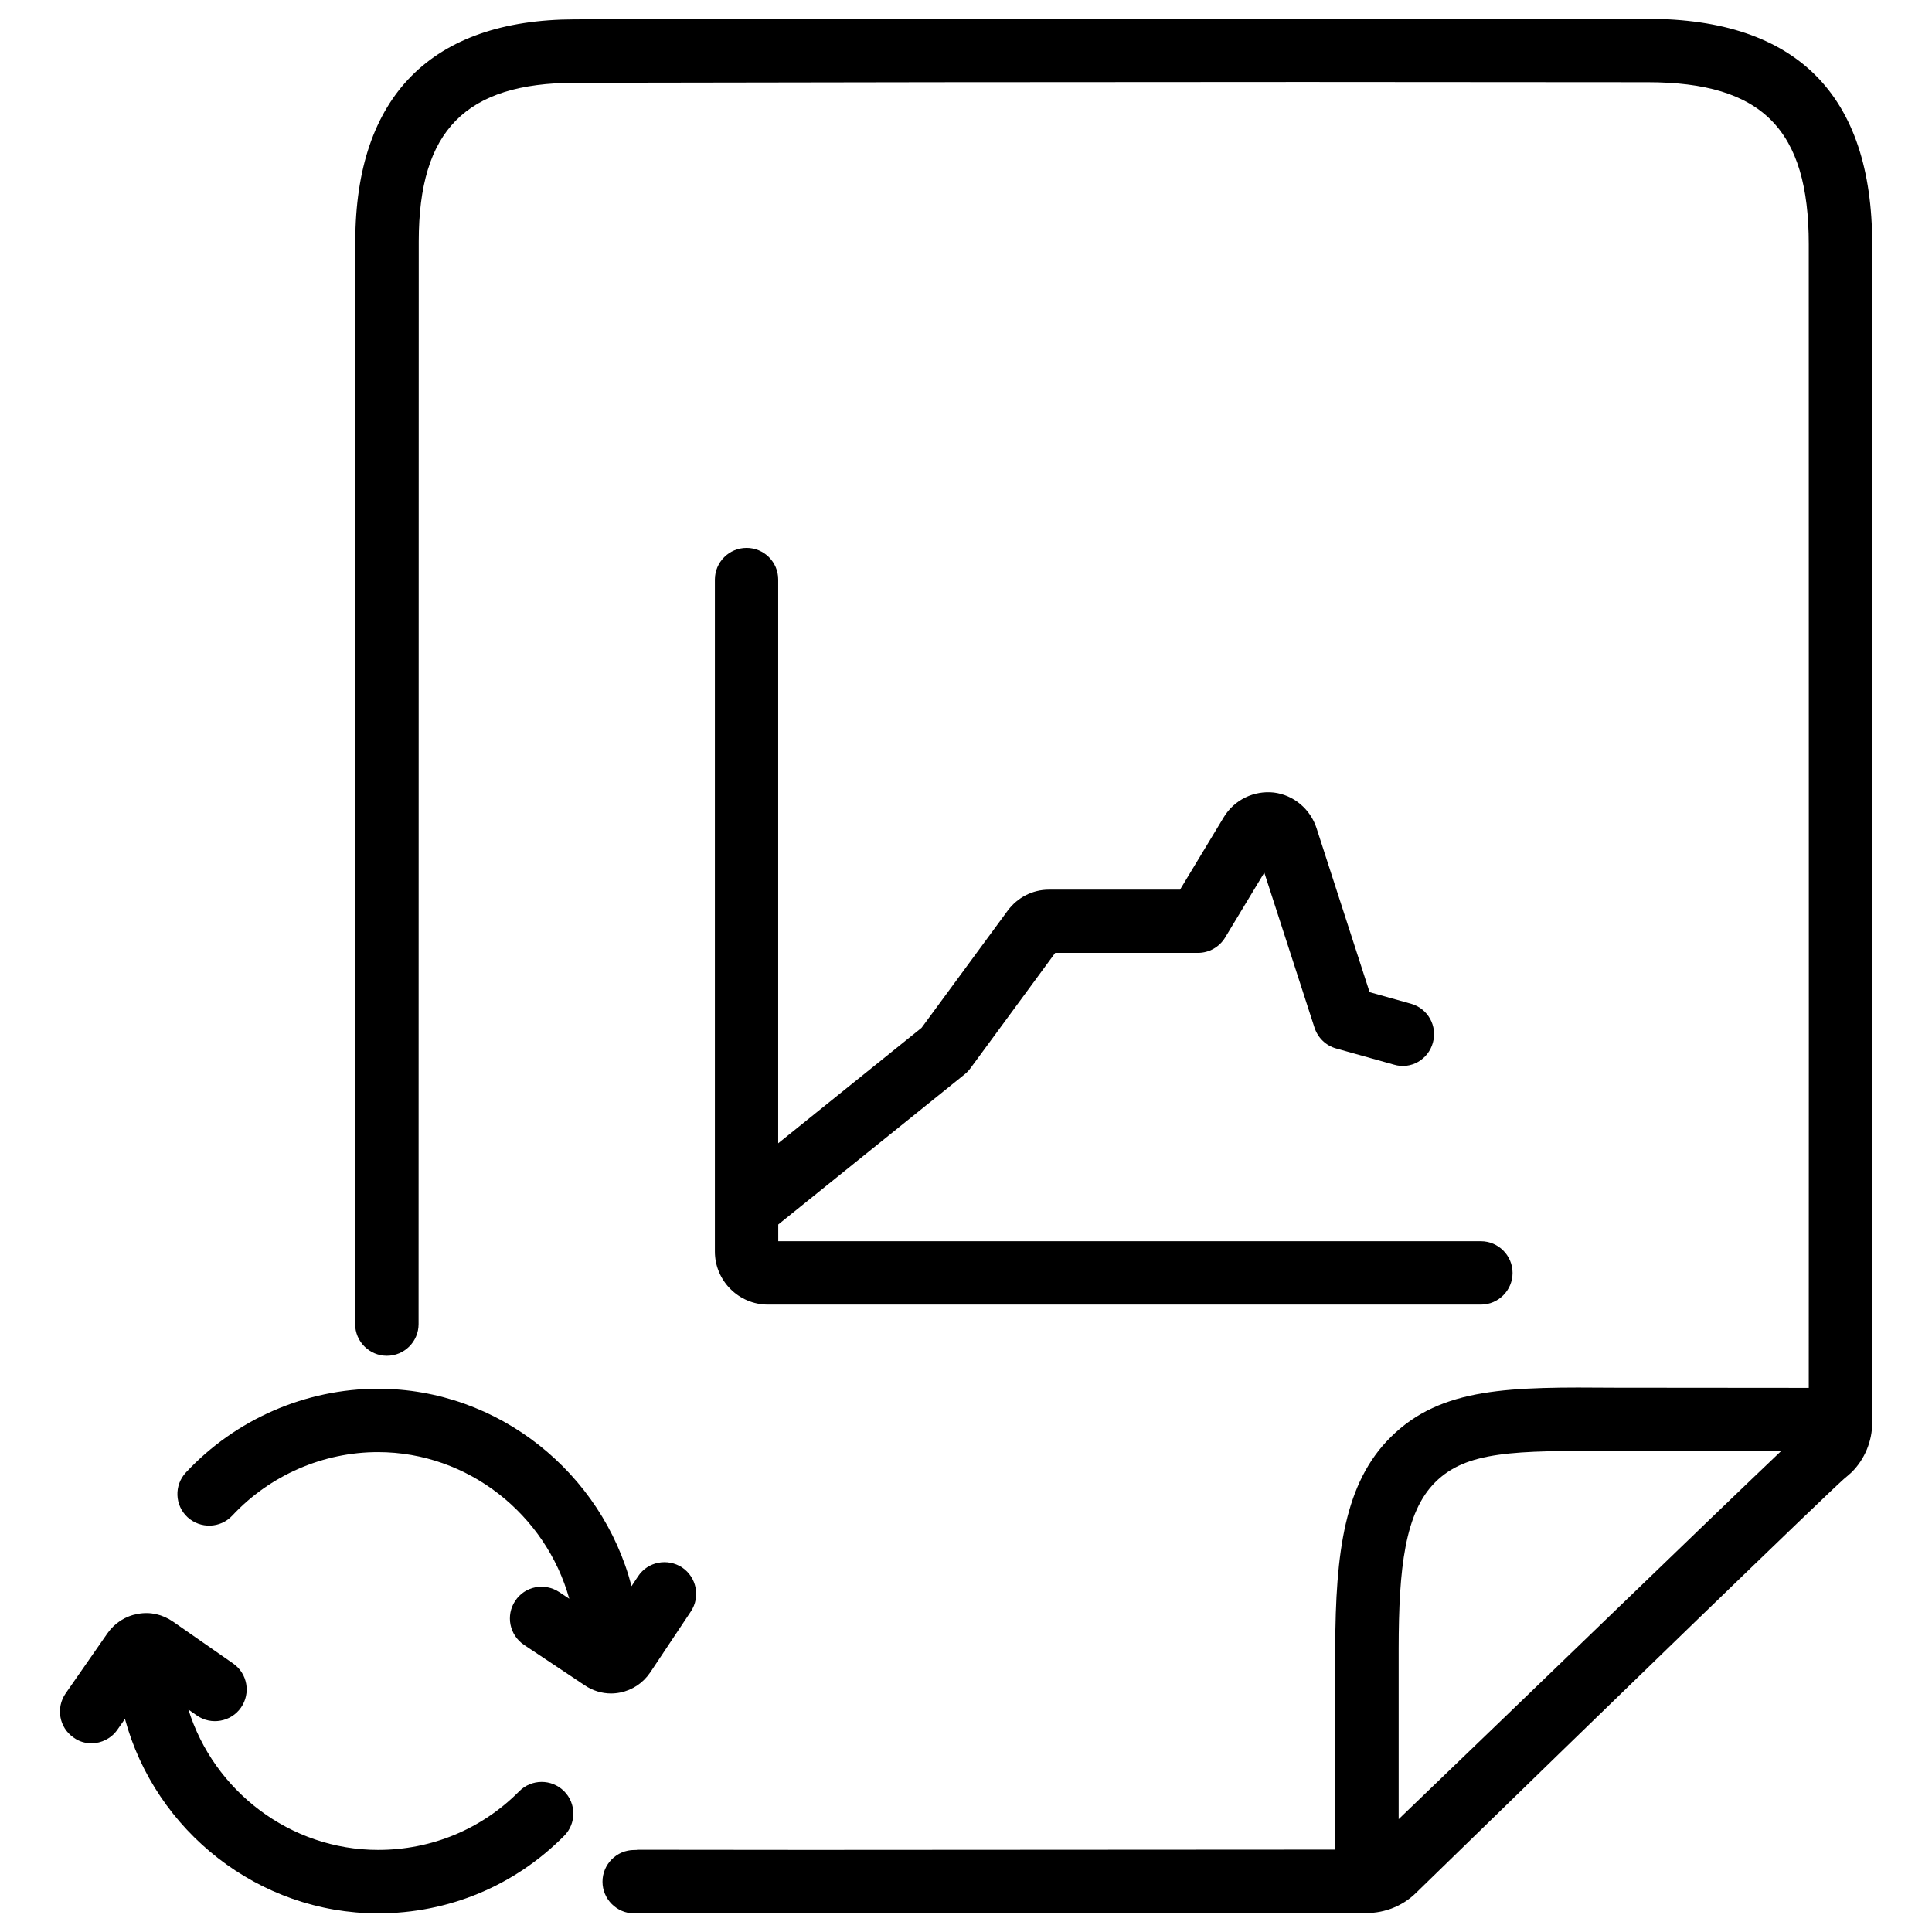 <?xml version="1.0" encoding="UTF-8"?>
<!-- Uploaded to: SVG Repo, www.svgrepo.com, Generator: SVG Repo Mixer Tools -->
<svg width="800px" height="800px" version="1.1" viewBox="144 144 512 512" xmlns="http://www.w3.org/2000/svg">
 <defs>
  <clipPath id="b">
   <path d="m238 148.09h403v503.81h-403z"/>
  </clipPath>
  <clipPath id="a">
   <path d="m159 571h137v80.902h-137z"/>
  </clipPath>
 </defs>
 <g clip-path="url(#b)">
  <path d="m246.53 503.3c4.641 0 8.398-3.777 8.398-8.398l0.043-286.96c0.02-29.367 12.406-41.941 41.355-42.004 64.383-0.125 128.79-0.211 193.19-0.211l91.148 0.062c30.312 0.02 42.676 12.469 42.676 42.93l0.02 208.16-0.02 94.926-51.137-0.043c-27.941-0.211-46.203-0.273-59.68 13.121-12.156 12.051-14.609 30.332-14.672 55.945v53.34l-139.32 0.082-45.594-0.043c-0.105 0-0.188 0.062-0.293 0.062l-0.578 0.004c-4.641 0-8.398 3.777-8.398 8.398 0 4.617 3.777 8.398 8.398 8.398h76.707c0.043 0 0.062-0.02 0.105-0.02l117.37-0.082c4.809 0 9.551-1.93 12.953-5.269 50.613-49.332 108.57-105.46 113.44-109.75 0.316-0.25 1.762-1.492 2.035-1.762 3.465-3.422 5.481-8.23 5.481-13.16v-0.734c0-0.043 0.02-0.062 0.02-0.105s-0.02-0.062-0.02-0.105l0.02-103.24-0.023-208.12c0-39.59-20.004-59.68-59.492-59.742l-91.148-0.062c-64.402 0-128.85 0.082-193.23 0.211-37.977 0.102-58.066 20.422-58.129 58.816l-0.02 191.99c0 0.02-0.02 0.043-0.02 0.062v94.887c0 4.641 3.777 8.418 8.418 8.418zm268.13 122.8v-45.238c0.02-21.309 1.66-36.086 9.699-44.062 8.188-8.145 20.508-8.48 47.969-8.23l43.641 0.02c-17.32 16.438-65.496 63.125-101.31 97.512z"/>
 </g>
 <path d="m341.85 289.2c-4.641 0-8.398 3.777-8.398 8.398v178.07c0 7.746 6.32 14.066 14.066 14.066h188.93c4.641 0 8.398-3.777 8.398-8.398 0-4.617-3.777-8.398-8.398-8.398h-186.2v-4.43l49.395-39.801c0.566-0.441 1.07-0.988 1.492-1.555l22.504-30.629h37.828c2.938 0 5.668-1.531 7.199-4.051l10.391-17.215 13.309 41.102c0.883 2.688 3.023 4.746 5.731 5.5l15.305 4.281c4.512 1.363 9.109-1.363 10.328-5.816 1.258-4.449-1.344-9.09-5.816-10.328l-10.957-3.066-14.043-43.41c-1.637-5.102-6.066-8.836-11.336-9.488-5.207-0.566-10.41 1.848-13.246 6.508l-11.609 19.23h-34.762c-4.305 0-8.293 2.035-10.914 5.562l-22.82 31.047-37.996 30.605v-149.39c0.02-4.637-3.758-8.395-8.375-8.395z"/>
 <path d="m280.53 568.25c-2.562 3.863-1.512 9.07 2.332 11.652l16.121 10.746c2.098 1.387 4.492 2.141 6.926 2.141 0.82 0 1.637-0.082 2.457-0.25 3.254-0.652 6.066-2.539 7.957-5.332l10.77-16.164c2.562-3.863 1.512-9.07-2.332-11.652-3.863-2.519-9.07-1.555-11.652 2.332l-1.742 2.625c-7.789-29.895-35.184-52.312-67.195-52.312-19.207 0-37.766 8.102-50.906 22.188-3.148 3.379-2.981 8.691 0.441 11.859 3.402 3.106 8.691 2.961 11.859-0.441 9.973-10.684 24.035-16.816 38.605-16.816 23.973 0 44.48 16.605 50.695 38.855l-2.688-1.785c-3.879-2.535-9.086-1.551-11.648 2.356z"/>
 <g clip-path="url(#a)">
  <path d="m168.23 605.99c2.644 0 5.269-1.281 6.887-3.609l1.996-2.856c8.039 29.703 35.395 51.535 67.07 51.535 18.684 0 36.211-7.305 49.332-20.551 3.254-3.273 3.234-8.605-0.062-11.859s-8.605-3.234-11.859 0.062c-9.949 10.035-23.219 15.535-37.387 15.535-23.344 0-43.559-15.66-50.277-37.199l2.246 1.574c3.758 2.644 9.07 1.699 11.691-2.098 2.644-3.82 1.723-9.047-2.098-11.691l-15.91-11.082c-2.75-1.891-5.984-2.688-9.32-2.059-3.273 0.566-6.129 2.394-8.062 5.144l-11.082 15.934c-2.644 3.82-1.723 9.047 2.098 11.691 1.398 1.047 3.078 1.527 4.738 1.527z"/>
 </g>
</svg>